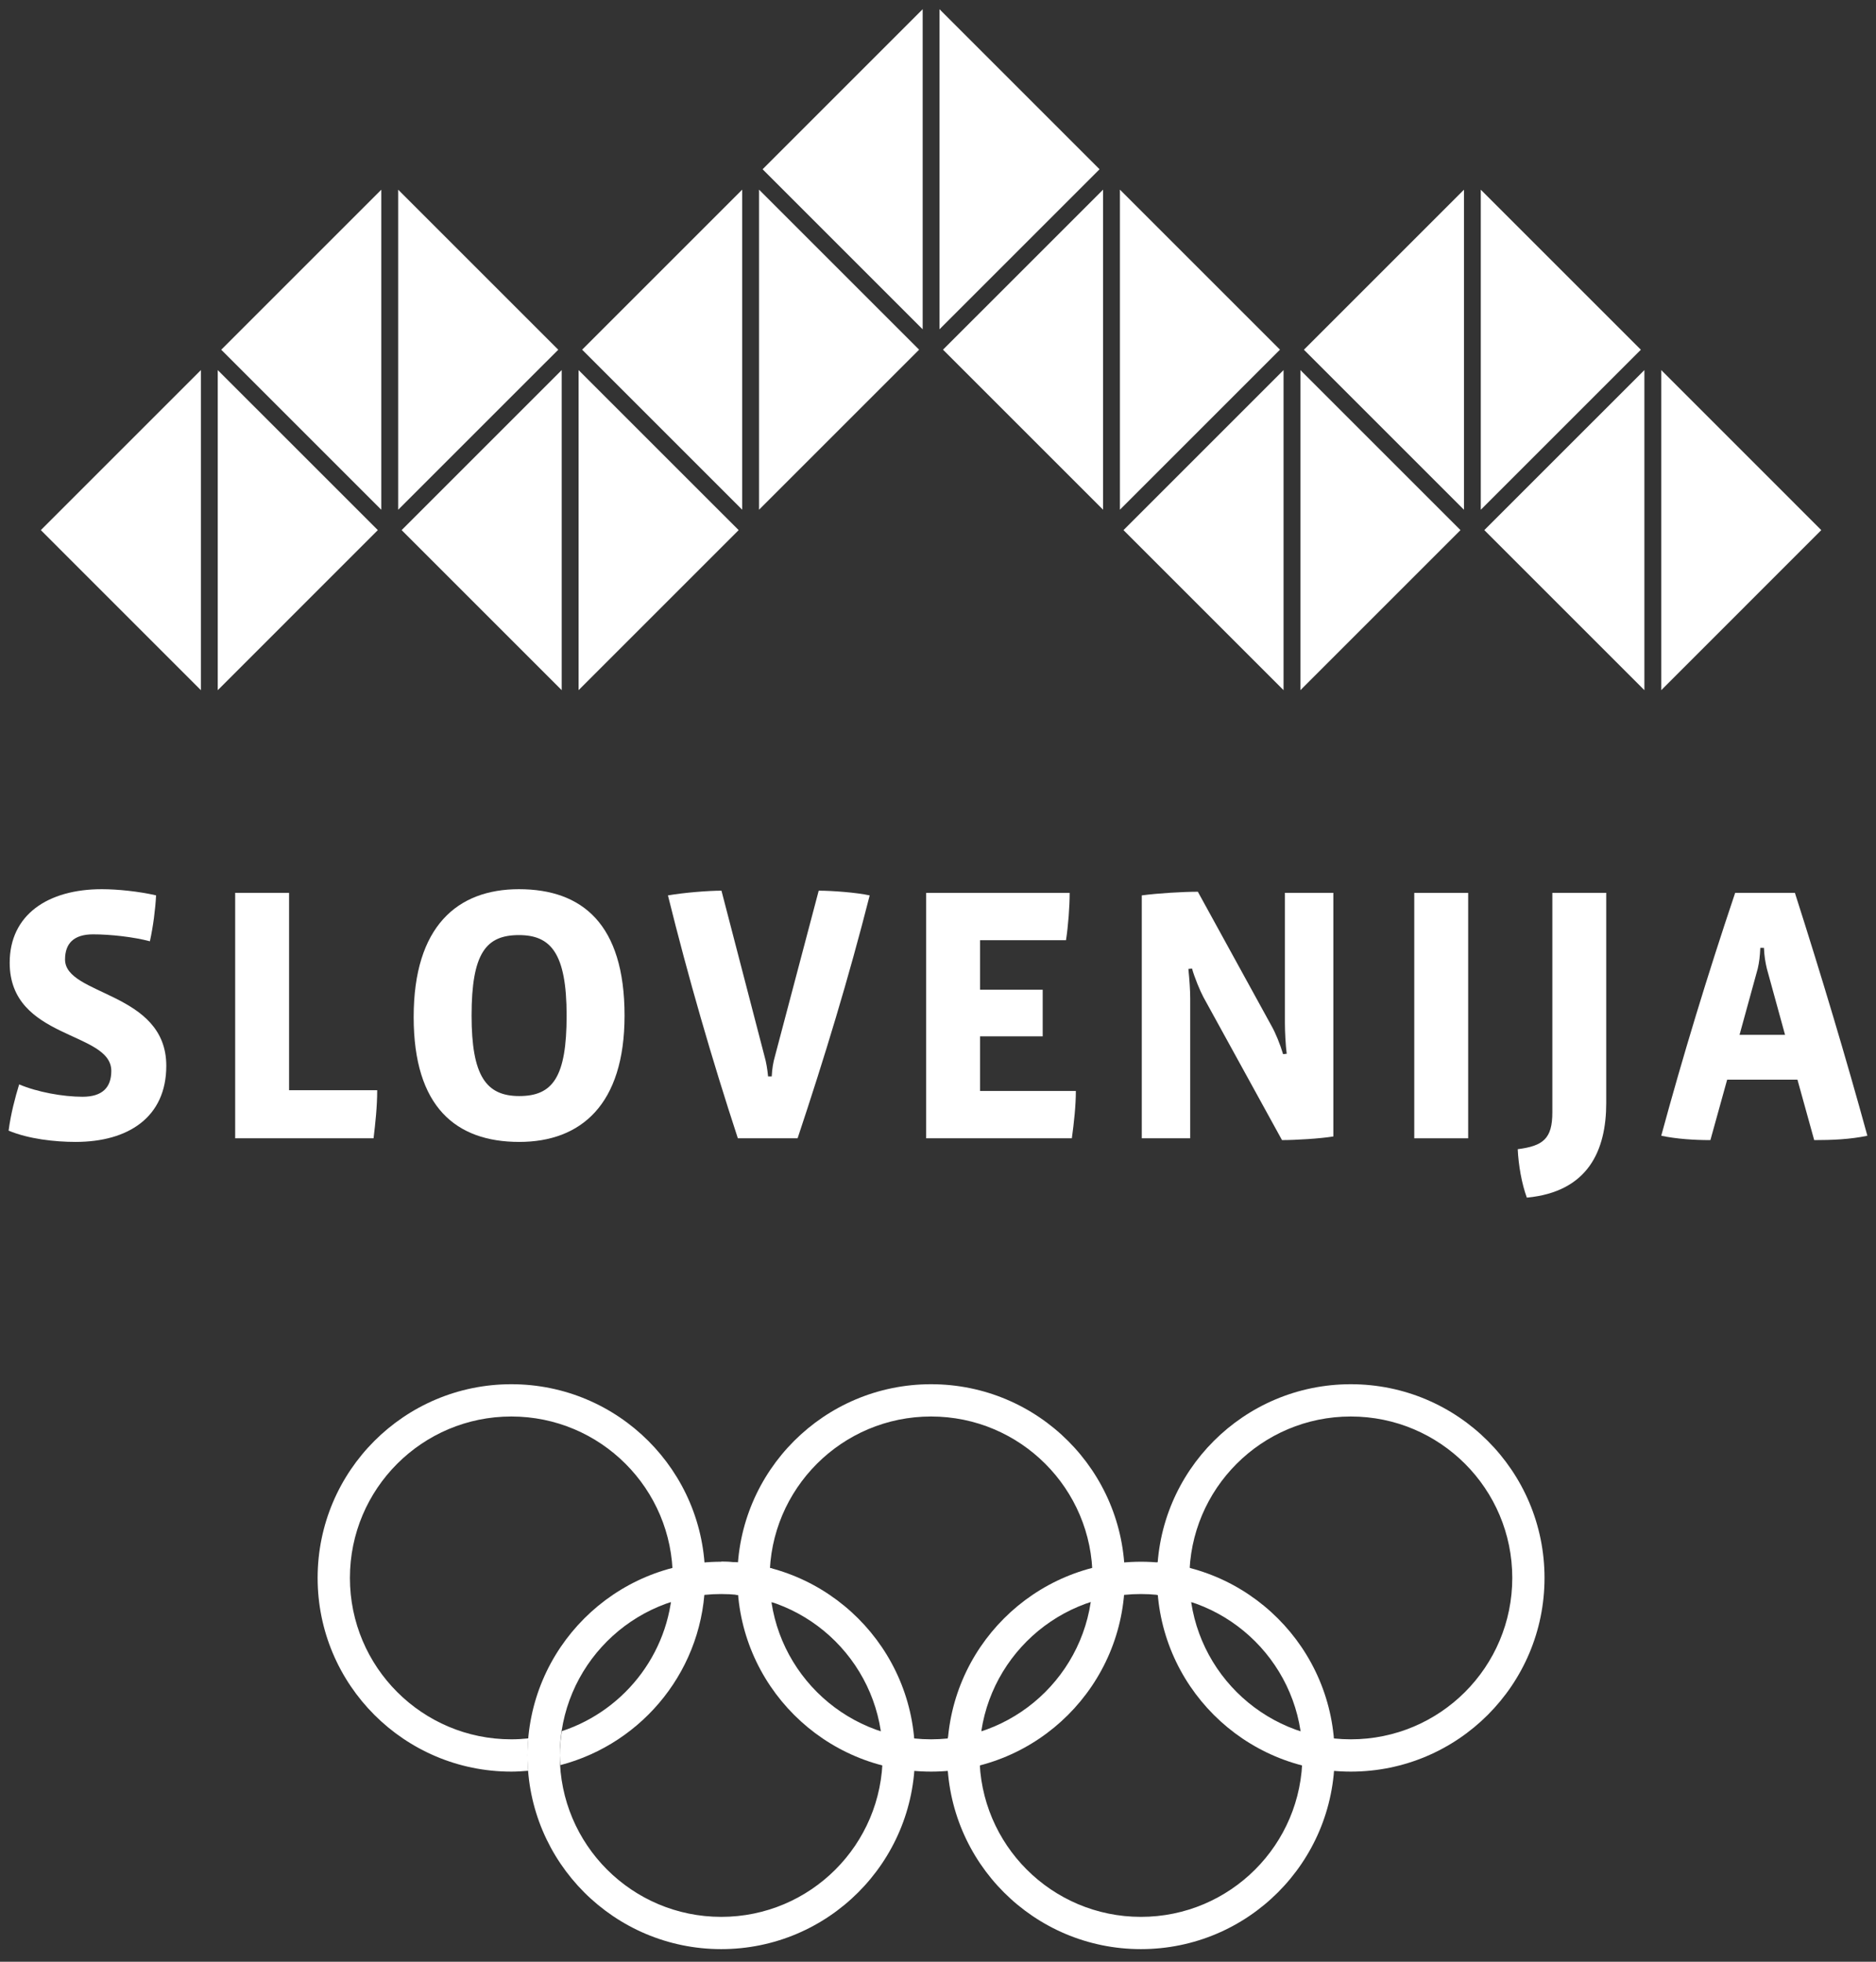<svg width="109" height="114" viewBox="0 0 109 114" fill="none" xmlns="http://www.w3.org/2000/svg">
<rect x="0" y="0" width="109" height="114" fill="#333333" stroke="none"/>
<g clip-path="url(#clip0_52_487)">
<path d="M41.906 92.631C36.723 92.631 32.525 96.83 32.525 102.011C32.525 107.192 36.723 111.391 41.906 111.391C47.088 111.391 51.284 107.191 51.284 102.011C51.284 96.831 47.086 92.631 41.906 92.631ZM53.16 102.011C53.16 108.227 48.12 113.266 41.906 113.266C35.691 113.266 30.648 108.227 30.648 102.011C30.648 95.795 35.689 90.754 41.906 90.754C48.122 90.754 53.16 95.794 53.16 102.011Z" fill="white"/>
<path d="M66.29 92.631C61.11 92.631 56.911 96.83 56.911 102.011C56.911 107.192 61.11 111.391 66.29 111.391C71.471 111.391 75.672 107.191 75.672 102.011C75.672 96.831 71.471 92.631 66.29 92.631ZM77.546 102.011C77.546 108.227 72.507 113.266 66.29 113.266C60.074 113.266 55.035 108.227 55.035 102.011C55.035 95.795 60.075 90.754 66.29 90.754C72.506 90.754 77.546 95.794 77.546 102.011Z" fill="white"/>
<path d="M54.097 82.314C48.918 82.314 44.718 86.514 44.718 91.694C44.718 96.873 48.918 101.074 54.097 101.074C59.279 101.074 63.479 96.875 63.479 91.694C63.479 86.513 59.279 82.314 54.097 82.314ZM65.354 91.694C65.354 97.91 60.315 102.951 54.097 102.951C47.882 102.951 42.842 97.91 42.842 91.694C42.842 85.477 47.882 80.439 54.097 80.439C60.315 80.439 65.354 85.477 65.354 91.694Z" fill="white"/>
<path d="M78.485 82.314C73.305 82.314 69.105 86.514 69.105 91.694C69.105 96.873 73.305 101.074 78.485 101.074C83.667 101.074 87.867 96.875 87.867 91.694C87.867 86.513 83.667 82.314 78.485 82.314ZM89.74 91.694C89.74 97.91 84.702 102.951 78.485 102.951C72.267 102.951 67.228 97.91 67.228 91.694C67.228 85.477 72.269 80.439 78.485 80.439C84.7 80.439 89.74 85.477 89.74 91.694Z" fill="white"/>
<path d="M69.268 93.115C68.613 92.894 67.927 92.746 67.215 92.675L67.088 91.685L67.212 90.791C67.885 90.847 68.542 90.961 69.18 91.129L69.268 93.115ZM55.072 102.949C55.048 102.639 55.035 102.327 55.035 102.011C55.035 101.654 55.052 101.301 55.084 100.952L57.025 100.538C56.952 101.018 56.911 101.509 56.911 102.011C56.911 102.218 56.918 102.423 56.932 102.627L56.083 103.066L55.072 102.949Z" fill="white"/>
<path d="M44.942 93.134C44.244 92.895 43.51 92.737 42.75 92.67L41.902 90.754C42.167 90.754 42.429 90.764 42.691 90.782C43.439 90.834 44.167 90.959 44.866 91.151L44.942 93.134Z" fill="white"/>
<path d="M29.709 80.439C23.496 80.439 18.455 85.477 18.455 91.694C18.455 97.91 23.496 102.951 29.709 102.951C30.041 102.951 30.366 102.929 30.689 102.901C30.666 102.608 30.649 102.312 30.649 102.012C30.649 101.678 30.668 101.348 30.697 101.02C30.372 101.054 30.043 101.074 29.709 101.074C24.531 101.074 20.331 96.874 20.331 91.694C20.331 86.513 24.531 82.314 29.709 82.314C34.892 82.314 39.089 86.514 39.089 91.694C39.089 95.849 36.386 99.367 32.643 100.6C32.572 101.061 32.526 101.531 32.526 102.012C32.526 102.203 32.545 102.387 32.556 102.574C37.392 101.311 40.968 96.925 40.968 91.694C40.968 85.477 35.927 80.439 29.709 80.439Z" fill="white"/>
<path d="M96.522 40.107L105.821 30.806L96.522 21.506V40.107Z" fill="white"/>
<path d="M95.543 40.107L86.242 30.806L95.543 21.506V40.107Z" fill="white"/>
<path d="M86.037 29.623L95.338 20.323L86.037 11.023V29.623Z" fill="white"/>
<path d="M85.06 29.623L75.76 20.323L85.06 11.023V29.623Z" fill="white"/>
<path d="M65.07 29.62L74.37 20.32L65.07 11.02V29.62Z" fill="white"/>
<path d="M64.092 29.62L54.791 20.32L64.092 11.02V29.62Z" fill="white"/>
<path d="M54.586 19.136L63.887 9.836L54.586 0.535V19.136Z" fill="white"/>
<path d="M53.609 19.136L44.309 9.836L53.609 0.535V19.136Z" fill="white"/>
<path d="M75.557 40.106L84.858 30.806L75.557 21.506V40.106Z" fill="white"/>
<path d="M74.577 40.106L65.277 30.806L74.577 21.506V40.106Z" fill="white"/>
<path d="M11.673 40.107L2.373 30.806L11.673 21.506V40.107Z" fill="white"/>
<path d="M12.652 40.107L21.953 30.806L12.652 21.506V40.107Z" fill="white"/>
<path d="M22.155 29.623L12.855 20.323L22.155 11.023V29.623Z" fill="white"/>
<path d="M23.135 29.623L32.436 20.323L23.135 11.023V29.623Z" fill="white"/>
<path d="M43.124 29.62L33.824 20.32L43.124 11.02V29.62Z" fill="white"/>
<path d="M44.102 29.62L53.403 20.32L44.102 11.02V29.62Z" fill="white"/>
<path d="M32.636 40.106L23.336 30.806L32.636 21.506V40.106Z" fill="white"/>
<path d="M33.617 40.106L42.918 30.806L33.617 21.506V40.106Z" fill="white"/>
<path d="M4.393 66.358C3.187 66.358 1.664 66.189 0.5 65.703C0.627 64.728 0.88 63.776 1.113 63.015C2.15 63.459 3.653 63.734 4.795 63.734C5.959 63.734 6.467 63.184 6.467 62.231C6.467 59.905 0.563 60.433 0.563 55.947C0.563 53.154 2.785 51.672 5.917 51.672C6.826 51.672 8.075 51.8 9.069 52.031C9.027 52.836 8.9 53.831 8.71 54.699C7.758 54.445 6.404 54.296 5.409 54.296C4.287 54.296 3.779 54.825 3.779 55.757C3.779 57.872 9.662 57.618 9.662 61.935C9.662 64.919 7.461 66.358 4.393 66.358Z" fill="white"/>
<path d="M21.916 63.353C21.916 64.305 21.811 65.257 21.705 66.147H13.664V51.885H16.796V63.353H21.916Z" fill="white"/>
<path d="M30.171 66.358C26.49 66.358 24.035 64.327 24.035 59.101C24.035 53.831 26.575 51.672 30.151 51.672C33.832 51.672 36.288 53.704 36.288 59.016C36.288 64.2 33.748 66.358 30.171 66.358ZM30.151 54.339C28.247 54.339 27.4 55.375 27.4 59.016C27.4 62.529 28.247 63.693 30.171 63.693C32.119 63.693 32.922 62.591 32.922 59.016C32.922 55.375 31.992 54.339 30.151 54.339Z" fill="white"/>
<path d="M46.342 66.148H42.871C41.347 61.492 39.993 56.815 38.809 52.033C39.782 51.865 41.178 51.758 41.919 51.758L44.416 61.366C44.521 61.726 44.586 62.127 44.627 62.551H44.839C44.86 62.127 44.923 61.726 45.03 61.366L47.569 51.758C48.352 51.758 49.77 51.865 50.531 52.033C49.304 56.859 47.907 61.45 46.342 66.148Z" fill="white"/>
<path d="M62.51 63.397C62.51 64.245 62.404 65.217 62.277 66.148H53.812V51.887H62.15C62.15 52.691 62.065 53.812 61.937 54.636H56.945V57.514H60.583V60.223H56.945V63.397H62.51Z" fill="white"/>
<path d="M77.47 66.041C76.688 66.168 75.291 66.252 74.487 66.252L69.917 57.937C69.725 57.576 69.408 56.814 69.26 56.286L69.048 56.307C69.112 56.942 69.154 57.556 69.154 58.021V66.147H66.34V52.032C67.292 51.905 68.731 51.82 69.598 51.82L73.873 59.607C74.105 60.01 74.381 60.686 74.55 61.259L74.761 61.236C74.698 60.771 74.656 59.946 74.656 59.46V51.885H77.47V66.041Z" fill="white"/>
<path d="M85.304 51.887H82.172V66.148H85.304V51.887Z" fill="white"/>
<path d="M93.326 64.094C93.326 66.843 92.289 69.257 88.713 69.596C88.417 68.792 88.226 67.712 88.184 66.781C89.665 66.591 90.195 66.168 90.195 64.644V51.885H93.326V64.094Z" fill="white"/>
<path d="M105.409 66.253L104.436 62.74H100.352L99.378 66.253C98.448 66.253 97.432 66.189 96.522 65.999C97.77 61.406 99.188 56.73 100.817 51.885H104.288C105.812 56.646 107.251 61.45 108.499 65.999C107.504 66.209 106.467 66.253 105.409 66.253ZM102.658 56.287C102.573 55.927 102.51 55.568 102.489 55.08H102.278C102.256 55.568 102.214 55.927 102.129 56.287L101.071 60.137H103.716L102.658 56.287Z" fill="white"/>
</g>
<defs>
<clipPath id="clip0_52_487">
<rect width="107.998" height="112.732" fill="white" transform="translate(0.5 0.535)"/>
</clipPath>
</defs>
</svg>

